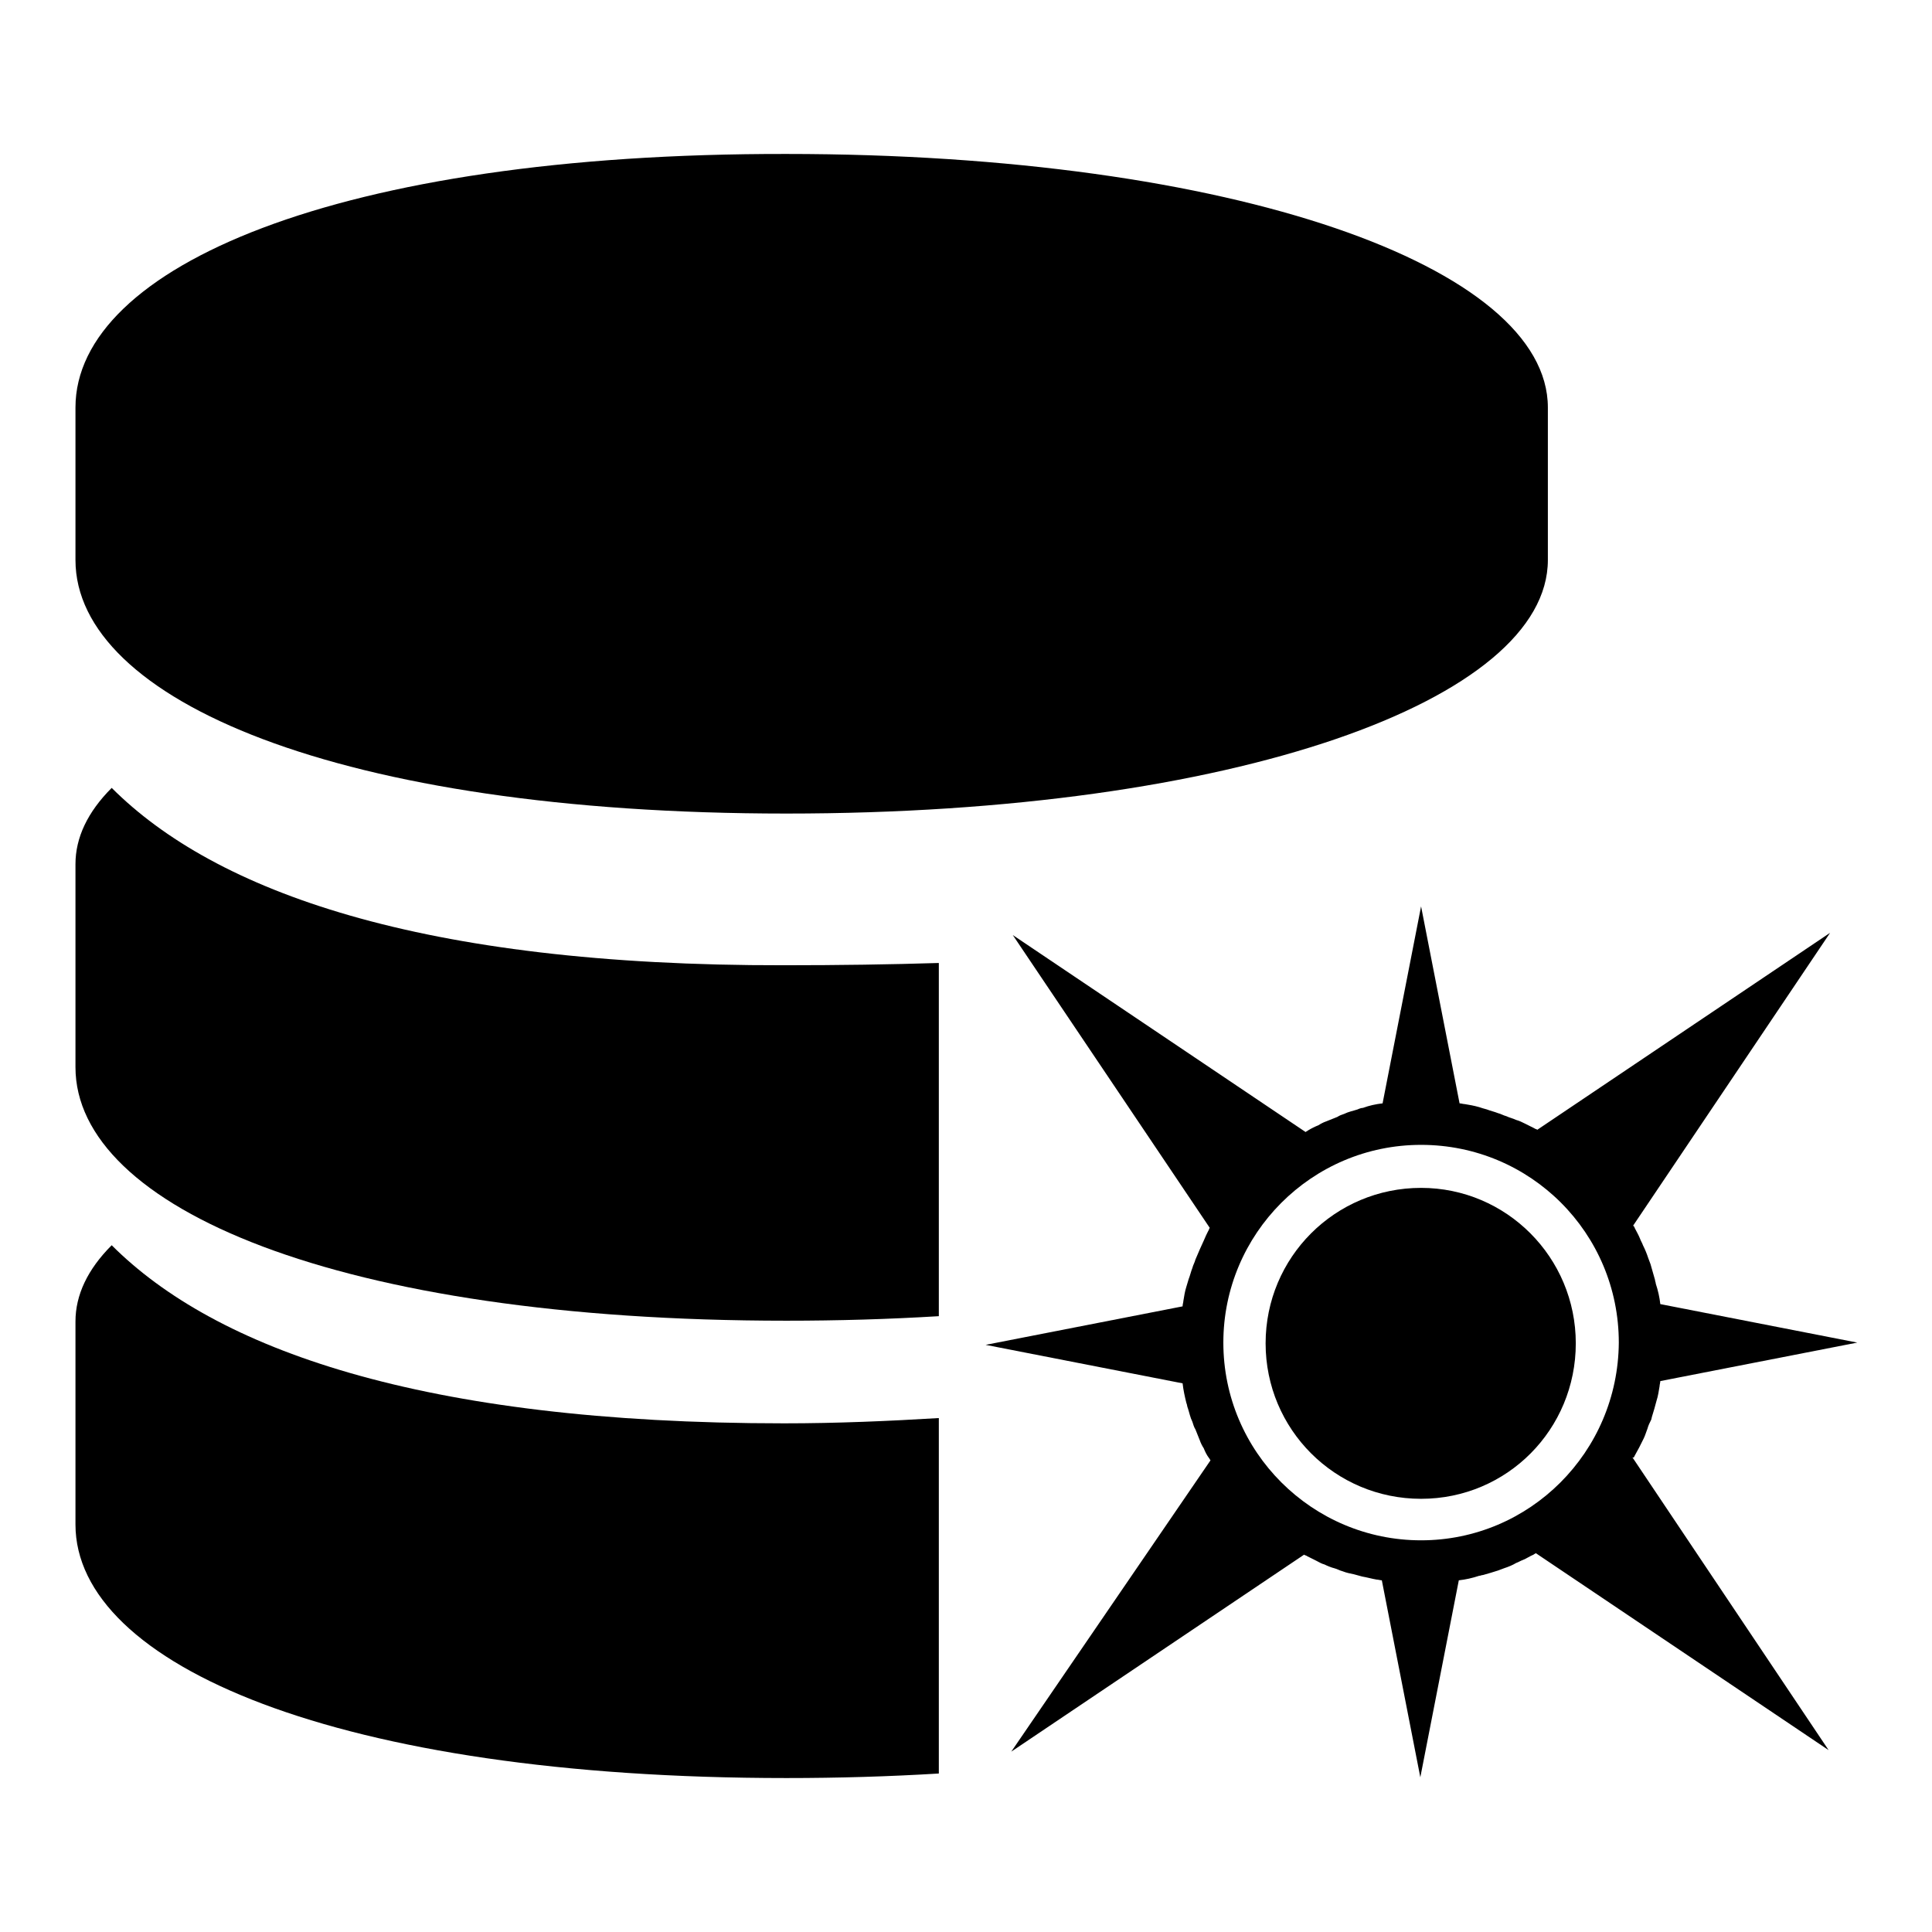 <?xml version="1.0" encoding="utf-8"?>
<!-- Svg Vector Icons : http://www.onlinewebfonts.com/icon -->
<!DOCTYPE svg PUBLIC "-//W3C//DTD SVG 1.1//EN" "http://www.w3.org/Graphics/SVG/1.1/DTD/svg11.dtd">
<svg version="1.1" xmlns="http://www.w3.org/2000/svg" xmlns:xlink="http://www.w3.org/1999/xlink" x="0px" y="0px" viewBox="0 0 256 256" enable-background="new 0 0 256 256" xml:space="preserve">
<g><g><path fill="#000000" d="M104.2,107.8c59.5,0,100.9-15.1,100.9-33.6V54c0-18.6-41.5-33.6-100.9-33.6C44.8,20.3,10,35.4,10,54v20.2C10,92.7,44.8,107.8,104.2,107.8z"/><path fill="#000000" d="M14.8,104.4c-3.2,3.2-4.8,6.6-4.8,10.1v26.9c0,18.6,34.8,33.6,94.2,33.6c6.9,0,13.6-0.2,20.2-0.6v-46.8c-6.4,0.2-13.2,0.3-20.5,0.3C55.7,128,28.5,118.1,14.8,104.4z"/><path fill="#000000" d="M14.8,165c-3.2,3.2-4.8,6.6-4.8,10.1V202c0,18.6,34.8,33.6,94.2,33.6c6.9,0,13.6-0.2,20.2-0.6v-47.1c-6.6,0.4-13.5,0.7-20.5,0.7C55.7,188.6,28.5,178.7,14.8,165z"/><path fill="#000000" d="M216.6,192.9c0.2-0.4,0.4-0.7,0.6-1.1c0.2-0.4,0.4-0.8,0.6-1.2c0.2-0.4,0.3-0.8,0.5-1.3c0.1-0.4,0.3-0.8,0.5-1.2c0.1-0.5,0.3-1,0.4-1.4c0.1-0.4,0.2-0.7,0.3-1.1c0.2-0.6,0.3-1.3,0.4-1.9c0-0.2,0.1-0.5,0.1-0.7l26.1-5.1l-26.1-5.1c-0.1-0.9-0.3-1.8-0.6-2.7c0-0.2-0.1-0.3-0.1-0.5c-0.2-0.7-0.4-1.4-0.6-2.1c-0.1-0.3-0.2-0.5-0.3-0.8c-0.2-0.6-0.4-1.1-0.7-1.7c-0.1-0.3-0.3-0.6-0.4-0.9c-0.2-0.5-0.5-1-0.7-1.4c0-0.1-0.1-0.2-0.2-0.3l26.1-38.8l-38.8,26.1c-0.1-0.1-0.3-0.1-0.4-0.2c-0.4-0.2-0.8-0.4-1.2-0.6c-0.4-0.2-0.8-0.4-1.2-0.5c-0.4-0.2-0.9-0.3-1.3-0.5c-0.4-0.1-0.7-0.3-1.1-0.4c-0.5-0.2-1-0.3-1.5-0.5c-0.4-0.1-0.7-0.2-1-0.3c-0.7-0.2-1.3-0.3-1.9-0.4c-0.2,0-0.5-0.1-0.7-0.1l-5.1-26.1l-5.1,26.1c-0.9,0.1-1.8,0.3-2.6,0.6c-0.2,0-0.5,0.1-0.7,0.2c-0.6,0.2-1.2,0.3-1.8,0.6c-0.3,0.1-0.6,0.2-0.9,0.4c-0.5,0.2-1,0.4-1.5,0.6c-0.3,0.1-0.7,0.3-1,0.5c-0.5,0.2-0.9,0.4-1.4,0.7c-0.1,0.1-0.2,0.1-0.3,0.2l-38.8-26.1l26.1,38.8c-0.1,0.1-0.1,0.3-0.2,0.4c-0.2,0.4-0.4,0.8-0.6,1.3c-0.2,0.4-0.3,0.7-0.5,1.1c-0.2,0.5-0.4,0.9-0.6,1.4c-0.1,0.4-0.3,0.7-0.4,1.1c-0.2,0.5-0.3,1-0.5,1.5c-0.1,0.3-0.2,0.7-0.3,1c-0.2,0.6-0.3,1.3-0.4,1.9c0,0.2-0.1,0.4-0.1,0.7l-26.1,5.1l26.1,5.1c0.1,0.9,0.3,1.8,0.5,2.6c0.1,0.2,0.1,0.5,0.2,0.7c0.2,0.6,0.3,1.2,0.6,1.8c0.1,0.3,0.2,0.7,0.4,1c0.2,0.5,0.4,1,0.6,1.5c0.1,0.3,0.3,0.7,0.5,1c0.2,0.5,0.4,0.9,0.7,1.3c0.1,0.1,0.1,0.2,0.2,0.3L134,232.1l38.8-26.1c0.1,0.1,0.3,0.1,0.4,0.2c0.4,0.2,0.8,0.4,1.2,0.6c0.4,0.2,0.7,0.4,1.1,0.5c0.4,0.2,0.9,0.4,1.3,0.5c0.4,0.1,0.7,0.3,1.1,0.4c0.5,0.2,1,0.3,1.5,0.4c0.4,0.1,0.7,0.2,1.1,0.3c0.6,0.1,1.3,0.3,1.9,0.4c0.2,0,0.5,0.1,0.7,0.1l5.1,26.1l5.1-26.1c0.9-0.1,1.8-0.3,2.7-0.6c0.2,0,0.3-0.1,0.5-0.1c0.7-0.2,1.4-0.4,2-0.6c0.3-0.1,0.5-0.2,0.8-0.3c0.6-0.2,1.1-0.4,1.6-0.7c0.3-0.1,0.6-0.3,0.9-0.4c0.5-0.2,0.9-0.5,1.4-0.7c0.1-0.1,0.2-0.1,0.3-0.2l38.8,26.1l-26-38.8C216.5,193.2,216.5,193.1,216.6,192.9z M188.3,204.1c-14.4,0-26.2-11.7-26.2-26.2c0-14.4,11.7-26.2,26.2-26.2s26.2,11.7,26.2,26.2C214.4,192.4,202.7,204.1,188.3,204.1z"/><path fill="#000000" d="M188.3,157.4c-11.4,0-20.6,9.2-20.6,20.6c0,11.4,9.2,20.6,20.6,20.6c11.4,0,20.5-9.2,20.5-20.6C208.8,166.6,199.6,157.4,188.3,157.4z"/></g></g>
</svg>
